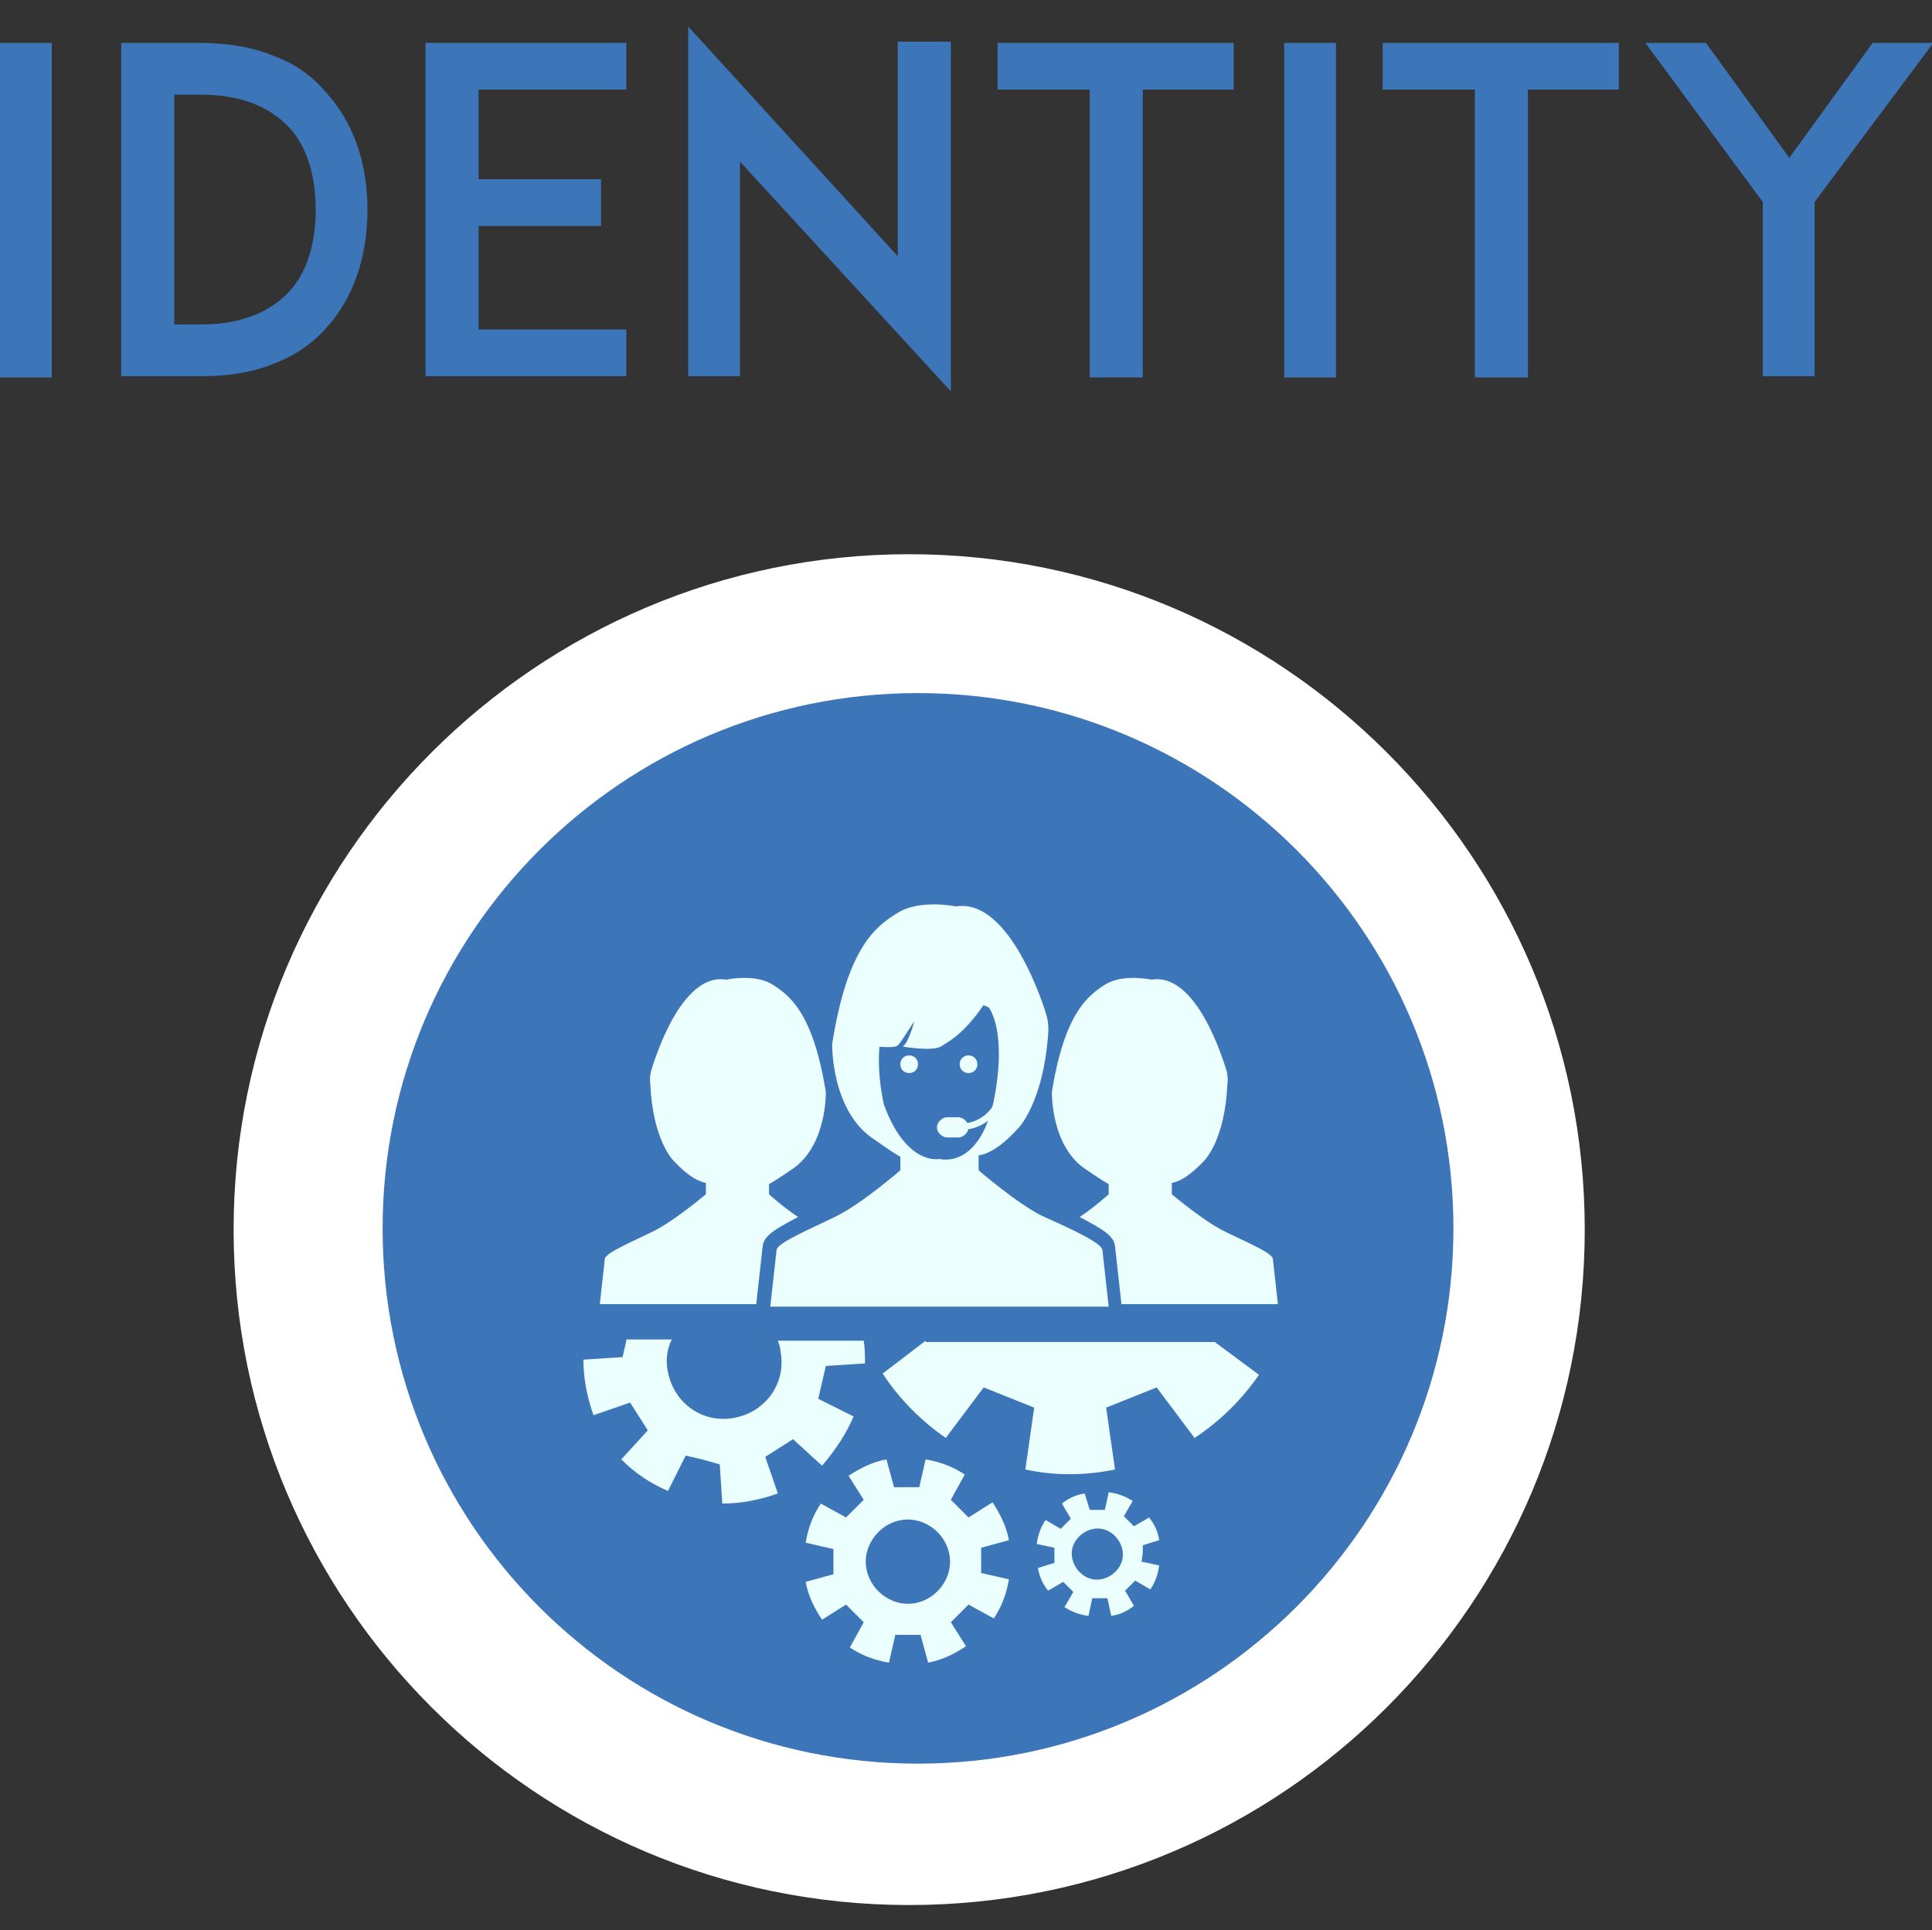 <?xml version="1.0" encoding="utf-8"?>
<!-- Generator: Adobe Illustrator 23.1.0, SVG Export Plug-In . SVG Version: 6.00 Build 0)  -->
<svg version="1.1" id="Layer_1" xmlns="http://www.w3.org/2000/svg" xmlns:xlink="http://www.w3.org/1999/xlink" x="0px" y="0px"
	 viewBox="0 0 153 152.9" style="enable-background:new 0 0 153 152.9;" xml:space="preserve">
<rect x="0" y="0" width="153" height="152.9" fill="#333333" stroke="none"/>
<style type="text/css">
	.st0{fill:#3D75B9;}
	.st1{fill:#FFFFFF;}
	.st2{fill:#EBFFFF;}
</style>
<g>
	<path class="st0" d="M0,29.9V3.4h4.1v26.5H0z"/>
	<path class="st0" d="M29.1,16.6c0,3.7-1.1,7-3.2,9.3c-1.1,1.3-2.6,2.3-4.2,2.9c-1.7,0.7-3.6,1-5.8,1H11H9.6V3.4h4.1h2.1
		c2.1,0,4.1,0.3,5.8,1c1.7,0.6,3.1,1.6,4.2,2.9C28,9.7,29.1,12.9,29.1,16.6z M25,16.6c0-2.7-0.7-5-2.1-6.5c-1.6-1.7-3.9-2.6-7-2.6
		h-2.1v18.2h2.1c3.1,0,5.4-0.9,7-2.6C24.3,21.6,25,19.3,25,16.6z"/>
	<path class="st0" d="M37.9,14.2h9.7v3.7h-9.7v8.2h11.7v3.7H37.8h-4.1V3.4h4.1h11.8v3.7H37.9V14.2z"/>
	<path class="st0" d="M58.6,12.8v17h-4.1V2.1l16.6,18.2v-17h4.2v27.7L58.6,12.8z"/>
	<path class="st0" d="M97.8,7.1h-7.3v22.8h-4.2V7.1h-7.3V3.4h18.7V7.1z"/>
	<path class="st0" d="M101.7,29.9V3.4h4.1v26.5H101.7z"/>
	<path class="st0" d="M128.3,7.1H121v22.8h-4.2V7.1h-7.3V3.4h18.7V7.1z"/>
	<path class="st0" d="M143.7,16v13.8h-4.1V16l-9.3-12.6h4.8l6.6,9.1l6.6-9.1h4.8L143.7,16z"/>
</g>
<g>
	<path class="st1" d="M72,150.9c29.6,0,53.5-24,53.5-53.5s-24-53.5-53.5-53.5s-53.5,24-53.5,53.5S42.4,150.9,72,150.9"/>
	<g>
		<g>
			<path class="st0" d="M72.7,139.7c23.4,0,42.4-19,42.4-42.4s-19-42.4-42.4-42.4s-42.4,19-42.4,42.4S49.2,139.7,72.7,139.7"/>
		</g>
	</g>
	<path class="st2" d="M72.7,84.3c0,0.4-0.3,0.7-0.7,0.7c-0.4,0-0.7-0.3-0.7-0.7c0-0.4,0.3-0.7,0.7-0.7
		C72.4,83.6,72.7,83.9,72.7,84.3"/>
	<path class="st2" d="M76,84.3c0,0.4,0.3,0.7,0.7,0.7c0.4,0,0.7-0.3,0.7-0.7c0-0.4-0.3-0.7-0.7-0.7C76.3,83.6,76,83.9,76,84.3"/>
	<path class="st2" d="M74.4,91.8c0,0-2.6,0.6-4.4-4.3c0,0-0.9-3.7,0-6.3c0.9-2.6,2.8-0.9,2.8-0.9s2.5-1.9,5.5-0.5
		c0,0,1.5,1.8,0.4,7.4C77.5,92.7,74.4,91.8,74.4,91.8 M82.2,103.5h5.6L87.3,99c-0.1-0.6-2.8-1.8-4.8-2.7c-2-1-5-3.6-5-3.6v-1.3
		c1-1,1.9-3.2,2.2-3.6c0.3-0.4,0.9-2.1,0.9-2.6c0-0.5-0.6-0.9-0.6-0.9v-3c-0.5-5.1-5.6-4.8-5.6-4.8s-5.1-0.3-5.6,4.8v3
		c0,0-0.6,0.4-0.6,0.9c0,0.5,0.5,2.2,0.9,2.6c0.3,0.4,1.3,2.6,2.2,3.6v1.3c0,0-3,2.6-5,3.6c-2,1-4.7,2.1-4.8,2.7l-0.5,4.5h5.6H82.2z
		"/>
	<path class="st2" d="M78.3,79c0,0,3.7,6.1-1.3,12.5c0,0,1.3,0.5,3.7-2.2c0,0,1.9-2,2.3-7.3c0,0,0.1-0.7-0.1-1.5
		c-0.2-0.7-2.9-9.4-7.2-8.7c0,0-2.8-0.6-4.6,0.5c-1.8,1.1-4,2.8-5.2,10.4c0,0-0.1,5.4,3.4,7.6c0,0,1.8,1.3,2.5,1.6l0.3,0l-0.4-0.6
		L71.5,91c0,0-0.8-0.7-0.7-1.1c0,0-1.6-2.8-1.6-3.6c0-0.9,0-3.1,0.1-3.3c0.1-0.2,1.5,0.1,1.8-0.2c0.3-0.3,0.7-1,1.3-1.9
		c0,0-0.4,1.6-0.9,2c0,0,2.3,0.4,3,0C75.3,82.4,76.5,81.8,78.3,79"/>
	<path class="st2" d="M76.1,89.5V89c1.6,0,3-1.3,3-3h0.6C79.6,88,78,89.5,76.1,89.5"/>
	<path class="st2" d="M75.9,90.1H75c-0.4,0-0.8-0.4-0.8-0.8c0-0.4,0.4-0.8,0.8-0.8h0.9c0.4,0,0.8,0.4,0.8,0.8v0
		C76.7,89.7,76.3,90.1,75.9,90.1"/>
	<path class="st2" d="M100.8,99.7c-0.1-0.5-2.3-1.4-3.9-2.2c-1.6-0.8-4.1-2.9-4.1-2.9v-0.9c0.5-0.1,1.3-0.4,2.6-1.8
		c0,0,1.6-1.6,1.8-6c0,0,0.1-0.6-0.1-1.2c-0.2-0.6-2.3-7.7-5.9-7.1c0,0-2.3-0.5-3.7,0.4c-1.4,0.9-3.2,2.3-4.2,8.5
		c0,0-0.1,4.4,2.8,6.2c0,0,1,0.7,1.7,1.1v0.8c0,0-1.1,1-2.3,1.8c1.9,1,2.7,1.5,2.8,2.3l0,0l0,0l0.5,4.5l0,0.1h7.8h4.6L100.8,99.7z"
		/>
	<path class="st2" d="M47.9,99.7c0.1-0.5,2.3-1.4,3.9-2.2c1.6-0.8,4.1-2.9,4.1-2.9v-0.9c-0.5-0.1-1.3-0.4-2.6-1.8c0,0-1.6-1.6-1.8-6
		c0,0-0.1-0.6,0.1-1.2c0.2-0.6,2.3-7.7,5.9-7.1c0,0,2.3-0.5,3.7,0.4c1.4,0.9,3.2,2.3,4.2,8.5c0,0,0.1,4.4-2.8,6.2c0,0-1,0.7-1.7,1.1
		v0.8c0,0,1.1,1,2.3,1.8c-1.9,1-2.7,1.5-2.8,2.3l0,0l0,0l-0.5,4.5l0,0.1h-7.8h-4.6L47.9,99.7z"/>
	<path class="st2" d="M67.6,112.2l-2.8-1.4l0.3-1.3l0.3-1.3l3.1-0.2c0-0.6,0-1.2-0.1-1.8h-6.8c0.1,0.3,0.2,0.5,0.2,0.8
		c0.5,2.5-1.1,4.8-3.6,5.3c-2.5,0.5-4.8-1.1-5.3-3.6c-0.2-0.9-0.1-1.8,0.3-2.6h-3.6l0,0.1l-0.3,1.3l-3.1,0.2c0,1.5,0.3,3,0.8,4.4
		l2.9-1l0.7,1.1l0.7,1.1l-2.1,2.3c1.1,1.1,2.3,1.9,3.7,2.5l1.4-2.8l1.3,0.3L57,116l0.2,3.1c1.5,0,3-0.3,4.4-0.8l-1-2.9l1.1-0.7
		l1.1-0.7l2.3,2.1C66.2,114.8,67,113.6,67.6,112.2"/>
	<path class="st2" d="M75,124.9c-0.7,1.7-2.6,2.6-4.3,1.9c-1.7-0.7-2.6-2.6-1.9-4.3c0.7-1.7,2.6-2.6,4.3-1.9
		C74.8,121.3,75.7,123.2,75,124.9 M77.7,123.6l0-1l2.2-0.6c-0.2-1.1-0.7-2.1-1.3-3l-1.9,1.2l-0.7-0.7l-0.7-0.7l1.1-2
		c-0.9-0.6-1.9-1-3.1-1.2l-0.5,2.2l-1,0l-1,0l-0.6-2.2c-1.1,0.2-2.1,0.7-3,1.3l1.2,1.9l-0.7,0.7l-0.7,0.7l-2-1.1
		c-0.6,0.9-1,1.9-1.2,3.1l2.2,0.5l0,1l0,1l-2.2,0.6c0.2,1.1,0.7,2.1,1.3,3l1.9-1.2l0.7,0.7l0.7,0.7l-1.1,2c0.9,0.6,1.9,1,3.1,1.2
		l0.5-2.2l1,0l1,0l0.6,2.2c1.1-0.2,2.1-0.7,3-1.3l-1.2-1.9l0.7-0.7l0.7-0.7l2,1.1c0.6-0.9,1-1.9,1.2-3.1l-2.2-0.5L77.7,123.6z"/>
	<path class="st2" d="M73.3,106.2l-3.4,2.6c1.3,2,3.1,3.8,5,5.1l3-4l2,0.8l2,0.8l-0.7,4.9c2.3,0.5,4.7,0.5,7.1,0l-0.7-4.9l2-0.8
		l2-0.8l3,4c2-1.3,3.8-3.1,5.1-5l-3.5-2.6H73.3z"/>
	<path class="st2" d="M88.8,123.8c-0.4,1-1.6,1.6-2.6,1.2c-1-0.4-1.6-1.6-1.2-2.6c0.4-1,1.6-1.6,2.6-1.2S89.2,122.8,88.8,123.8
		 M90.5,123l0-0.6l1.3-0.4c-0.1-0.7-0.4-1.3-0.8-1.8l-1.2,0.7l-0.4-0.4l-0.4-0.4l0.7-1.2c-0.6-0.4-1.2-0.6-1.9-0.7l-0.3,1.4l-0.6,0
		l-0.6,0l-0.4-1.3c-0.7,0.1-1.3,0.4-1.8,0.8l0.7,1.2l-0.4,0.4l-0.4,0.4l-1.2-0.7c-0.4,0.6-0.6,1.2-0.7,1.9l1.4,0.3l0,0.6l0,0.6
		l-1.3,0.4c0.1,0.7,0.4,1.3,0.8,1.8l1.2-0.7l0.4,0.4l0.4,0.4l-0.7,1.2c0.6,0.4,1.2,0.6,1.9,0.7l0.3-1.4l0.6,0l0.6,0L88,128
		c0.7-0.1,1.3-0.4,1.8-0.8l-0.7-1.2l0.4-0.4l0.4-0.4l1.2,0.7c0.4-0.6,0.6-1.2,0.7-1.9l-1.4-0.3L90.5,123z"/>
</g>
</svg>
